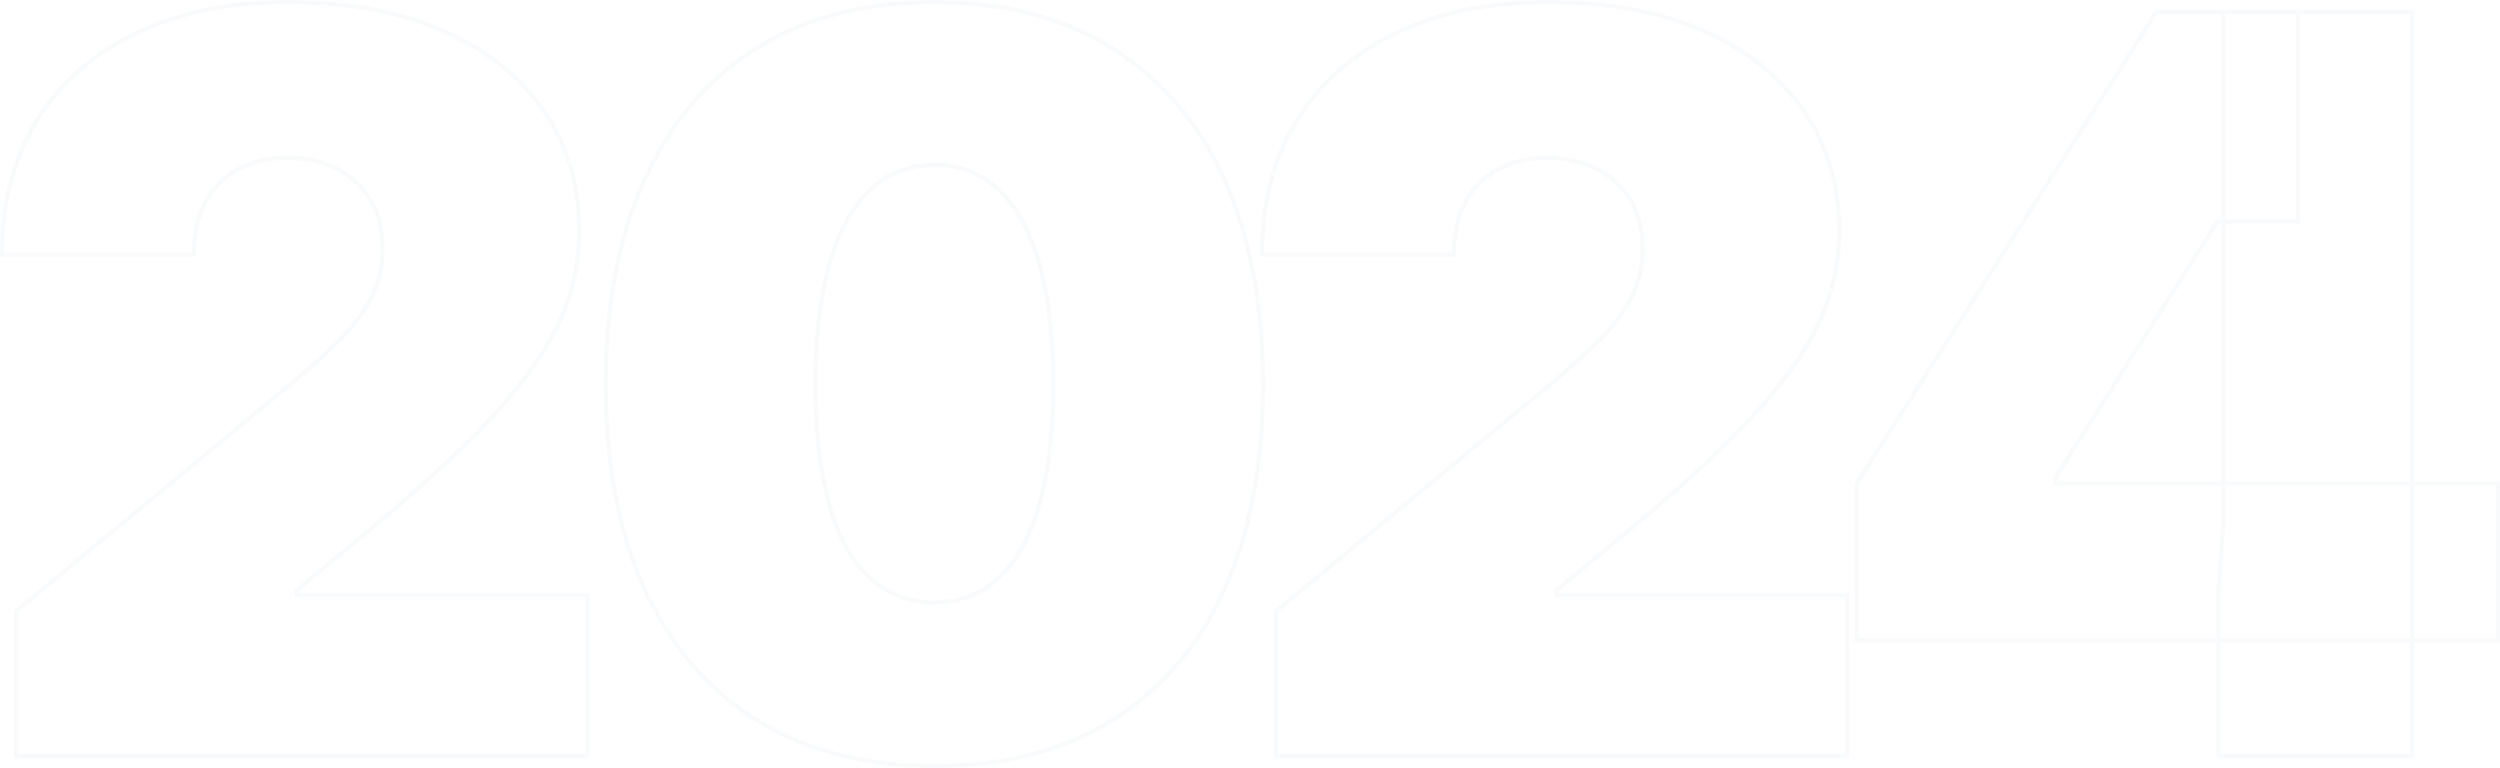 <svg xmlns="http://www.w3.org/2000/svg" width="1222.273" height="375.535" viewBox="0 0 1222.273 375.535">
  <g id="グループ_177018" data-name="グループ 177018" transform="translate(-5449.09 19140.652)">
    <path id="パス_1363941" data-name="パス 1363941" d="M23.926,0V-70.8l135.742-112.3q13.428-11.23,23.193-21.118a80.507,80.507,0,0,0,15.015-20.386,51.673,51.673,0,0,0,5.249-23.437q0-13.916-5.981-23.8a40.5,40.5,0,0,0-16.357-15.259q-10.376-5.371-24.048-5.371t-24.048,5.493A38.635,38.635,0,0,0,116.577-271q-5.737,10.5-5.737,25.879H17.09q0-38.33,17.212-65.918t48.706-42.6q31.494-15.015,73.73-15.015,43.7,0,75.684,13.916t49.438,39.185q17.456,25.269,17.456,59.2a106.644,106.644,0,0,1-8.667,41.626q-8.667,20.63-31.128,45.776t-64.209,59.57l-34.18,28.32v2.441h142.09V0ZM472.889,4.883q-50.507,0-86.4-22.217T331.44-81.177Q312.275-122.8,312.275-181.763q0-58.716,19.157-100.544t55.017-64.087q35.86-22.259,86.435-22.259t86.582,22.339q36.011,22.339,55.054,64.087T633.564-181.61q0,58.865-19.043,100.462T559.59-17.334Q523.7,4.883,472.889,4.883Zm.057-80.078q18.772,0,31.712-12.207t19.653-36.011q6.714-23.8,6.714-58.258,0-34.637-6.714-58.563t-19.7-36.377q-12.989-12.451-31.616-12.451T441.3-276.611q-13.062,12.451-19.775,36.377t-6.714,58.563q0,34.454,6.592,58.258T441.086-87.4Q454.175-75.2,472.947-75.2ZM639.932,0V-70.8l135.742-112.3q13.428-11.23,23.193-21.118a80.506,80.506,0,0,0,15.015-20.386,51.673,51.673,0,0,0,5.249-23.437q0-13.916-5.981-23.8a40.5,40.5,0,0,0-16.357-15.259q-10.376-5.371-24.048-5.371T748.7-286.987A38.635,38.635,0,0,0,732.583-271q-5.737,10.5-5.737,25.879H633.1q0-38.33,17.212-65.918t48.706-42.6q31.494-15.015,73.73-15.015,43.7,0,75.684,13.916t49.438,39.185q17.456,25.269,17.456,59.2a106.643,106.643,0,0,1-8.667,41.626q-8.667,20.63-31.128,45.776t-64.209,59.57l-34.18,28.32v2.441h142.09V0ZM923.887-56.641V-133.3L1070.371-363.77h69.336V-261.23h-39.551l-79.1,125v2.93h216.309v76.66ZM1100.645,0V-80.078l2.441-33.691v-250h92.285V0Z" transform="translate(5433 -18771)" fill="none" stroke="#e2e8ef" stroke-width="2" opacity="0.2"/>
  </g>
</svg>
